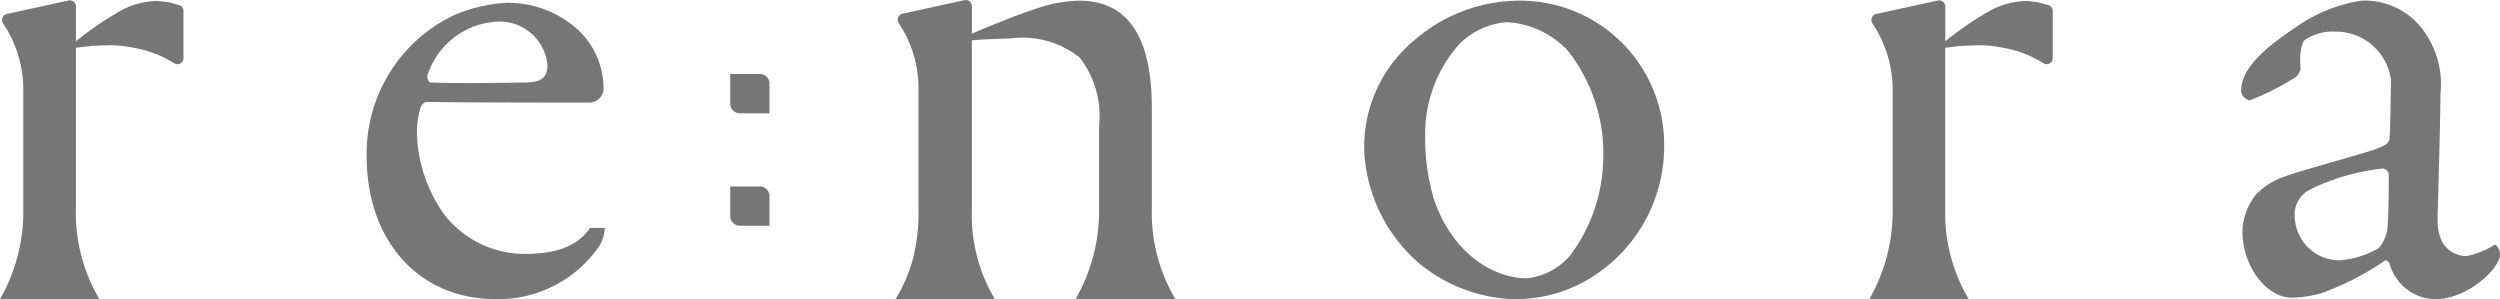 <svg xmlns="http://www.w3.org/2000/svg" xmlns:xlink="http://www.w3.org/1999/xlink" width="130" height="15.554" viewBox="0 0 130 15.554"><defs><clipPath id="a"><rect width="130" height="15.554" transform="translate(0 0)" fill="none"/></clipPath></defs><g transform="translate(0 0)" clip-path="url(#a)"><path d="M3.949.33V2.144A17.284,17.284,0,0,1,6.333.521,4.084,4.084,0,0,1,8.219.05l.548.064.54.148a.315.315,0,0,1,.233.3V3.021a.313.313,0,0,1-.482.265,6.076,6.076,0,0,0-1.307-.61,6.673,6.673,0,0,0-.983-.226,5.44,5.44,0,0,0-1.064-.1l-.918.032-.838.1V10.8a8.767,8.767,0,0,0,1.224,4.755H0A9.174,9.174,0,0,0,1.21,10.8V4.5A6.2,6.2,0,0,0,.151,1.2.319.319,0,0,1,.359.724l3.206-.7a.317.317,0,0,1,.384.31" transform="translate(0 0.002)" fill="#767676"/><path d="M88.731.33V2.144A17.283,17.283,0,0,1,91.115.521,4.084,4.084,0,0,1,93,.05l.548.064.54.148a.315.315,0,0,1,.233.3V3.021a.313.313,0,0,1-.482.265,6.077,6.077,0,0,0-1.307-.61,6.673,6.673,0,0,0-.983-.226,5.44,5.44,0,0,0-1.064-.1l-.918.032-.838.1V10.8a8.767,8.767,0,0,0,1.224,4.755H84.782a9.174,9.174,0,0,0,1.21-4.755V4.5a6.2,6.2,0,0,0-1.058-3.3.319.319,0,0,1,.208-.476l3.206-.7a.317.317,0,0,1,.384.31" transform="translate(12.423 0.002)" fill="#767676"/><path d="M44.588.316v1.43q.92-.39,2.081-.847C47.185.7,47.68.53,48.152.378A6.82,6.82,0,0,1,50.17.037q3.775,0,3.774,5.586V10.79a8.787,8.787,0,0,0,1.226,4.764H49.975A9.182,9.182,0,0,0,51.2,10.8V6.57A5,5,0,0,0,50.2,3a4.793,4.793,0,0,0-3.629-1l-.986.032c-.247.011-.58.032-1,.064v8.889a8.521,8.521,0,0,0,1.192,4.564H40.619a8.258,8.258,0,0,0,.9-2.081,9.974,9.974,0,0,0,.289-2.677V4.489a6.081,6.081,0,0,0-1.036-3.3.315.315,0,0,1,.2-.474L44.2.007a.318.318,0,0,1,.385.31" transform="translate(5.952 0)" fill="#767676"/><path d="M77.47,7.64a8.028,8.028,0,0,1-3.246,6.417A7.446,7.446,0,0,1,69.6,15.549a8.11,8.11,0,0,1-4.962-1.94A8.255,8.255,0,0,1,61.876,7.9a7.2,7.2,0,0,1,2.612-5.819A8.358,8.358,0,0,1,70.009.031,7.485,7.485,0,0,1,77.47,7.64m-10.6-5.409a7,7,0,0,0-1.828,4.775,11.149,11.149,0,0,0,.448,3.32c.932,2.8,3.059,4.141,4.849,4.141a3.418,3.418,0,0,0,2.276-1.231A8.575,8.575,0,0,0,74.3,8.311,8.611,8.611,0,0,0,72.433,2.6,4.7,4.7,0,0,0,69.3,1.149a3.925,3.925,0,0,0-2.425,1.082" transform="translate(9.066 0.004)" fill="#767676"/><path d="M111.264,1.783a4.692,4.692,0,0,1,.746,3.1c0,1.455-.149,6.156-.149,6.566,0,1.716,1.194,1.864,1.492,1.864a4.2,4.2,0,0,0,1.418-.558c.111-.076.149,0,.224.111a.587.587,0,0,1,.111.373c0,.71-1.677,2.314-3.356,2.314a2.5,2.5,0,0,1-2.388-1.865c0-.038-.149-.187-.225-.149a14.567,14.567,0,0,1-3.356,1.716,6.567,6.567,0,0,1-1.493.222c-1.306,0-2.575-1.6-2.575-3.469a3.225,3.225,0,0,1,.71-1.9,3.613,3.613,0,0,1,1.493-.933c.558-.225,3.544-1.044,4.365-1.306.856-.26,1.081-.447,1.081-.671.037-.337.075-2.613.075-3.059a2.894,2.894,0,0,0-2.91-2.5A2.6,2.6,0,0,0,105,2.044c-.222.112-.335.784-.26,1.529a.887.887,0,0,1-.224.41,13.435,13.435,0,0,1-2.425,1.231.553.553,0,0,1-.447-.485c0-1.082,1.044-2.127,2.8-3.283A7.992,7.992,0,0,1,107.907.03a3.769,3.769,0,0,1,3.357,1.753M108.8,12.9a2.112,2.112,0,0,0,.447-.932c.075-.9.075-2.165.075-2.91a.355.355,0,0,0-.3-.3,11.294,11.294,0,0,0-3.842,1.119,1.445,1.445,0,0,0-.746,1.418,2.331,2.331,0,0,0,2.35,2.238A4.81,4.81,0,0,0,108.8,12.9" transform="translate(14.893 0.004)" fill="#767676"/><path d="M33.118,8.456H34.66a.5.5,0,0,1,.5.5V10.5H33.62a.5.5,0,0,1-.5-.5Z" transform="translate(4.853 1.239)" fill="#767676"/><path d="M33.118,3.357H34.66a.5.5,0,0,1,.5.5V5.4H33.62a.5.5,0,0,1-.5-.5Z" transform="translate(4.853 0.492)" fill="#767676"/><path d="M28.236,11.835l0,.007c-.634.933-1.753,1.344-3.394,1.344a5.3,5.3,0,0,1-4.179-2.052A7.645,7.645,0,0,1,19.242,6.88a4.729,4.729,0,0,1,.187-1.3c.037-.112.186-.3.3-.3,1.716.037,8.1.037,8.506.037a.76.76,0,0,0,.71-.634,4.181,4.181,0,0,0-1.306-3.133A5.383,5.383,0,0,0,23.943.128,7.88,7.88,0,0,0,21.107.8,7.964,7.964,0,0,0,16.63,8.111c0,4.365,2.685,7.424,6.715,7.424a6.365,6.365,0,0,0,5.409-2.8,2.111,2.111,0,0,0,.26-.9v-.007ZM19.8,3.859A4.042,4.042,0,0,1,23.569,1.1a2.511,2.511,0,0,1,2.463,2.239c0,.746-.373.932-1.269.932-1.865.038-3.842.038-4.812,0-.075,0-.225-.224-.149-.41" transform="translate(2.437 0.019)" fill="#767676"/></g></svg>
